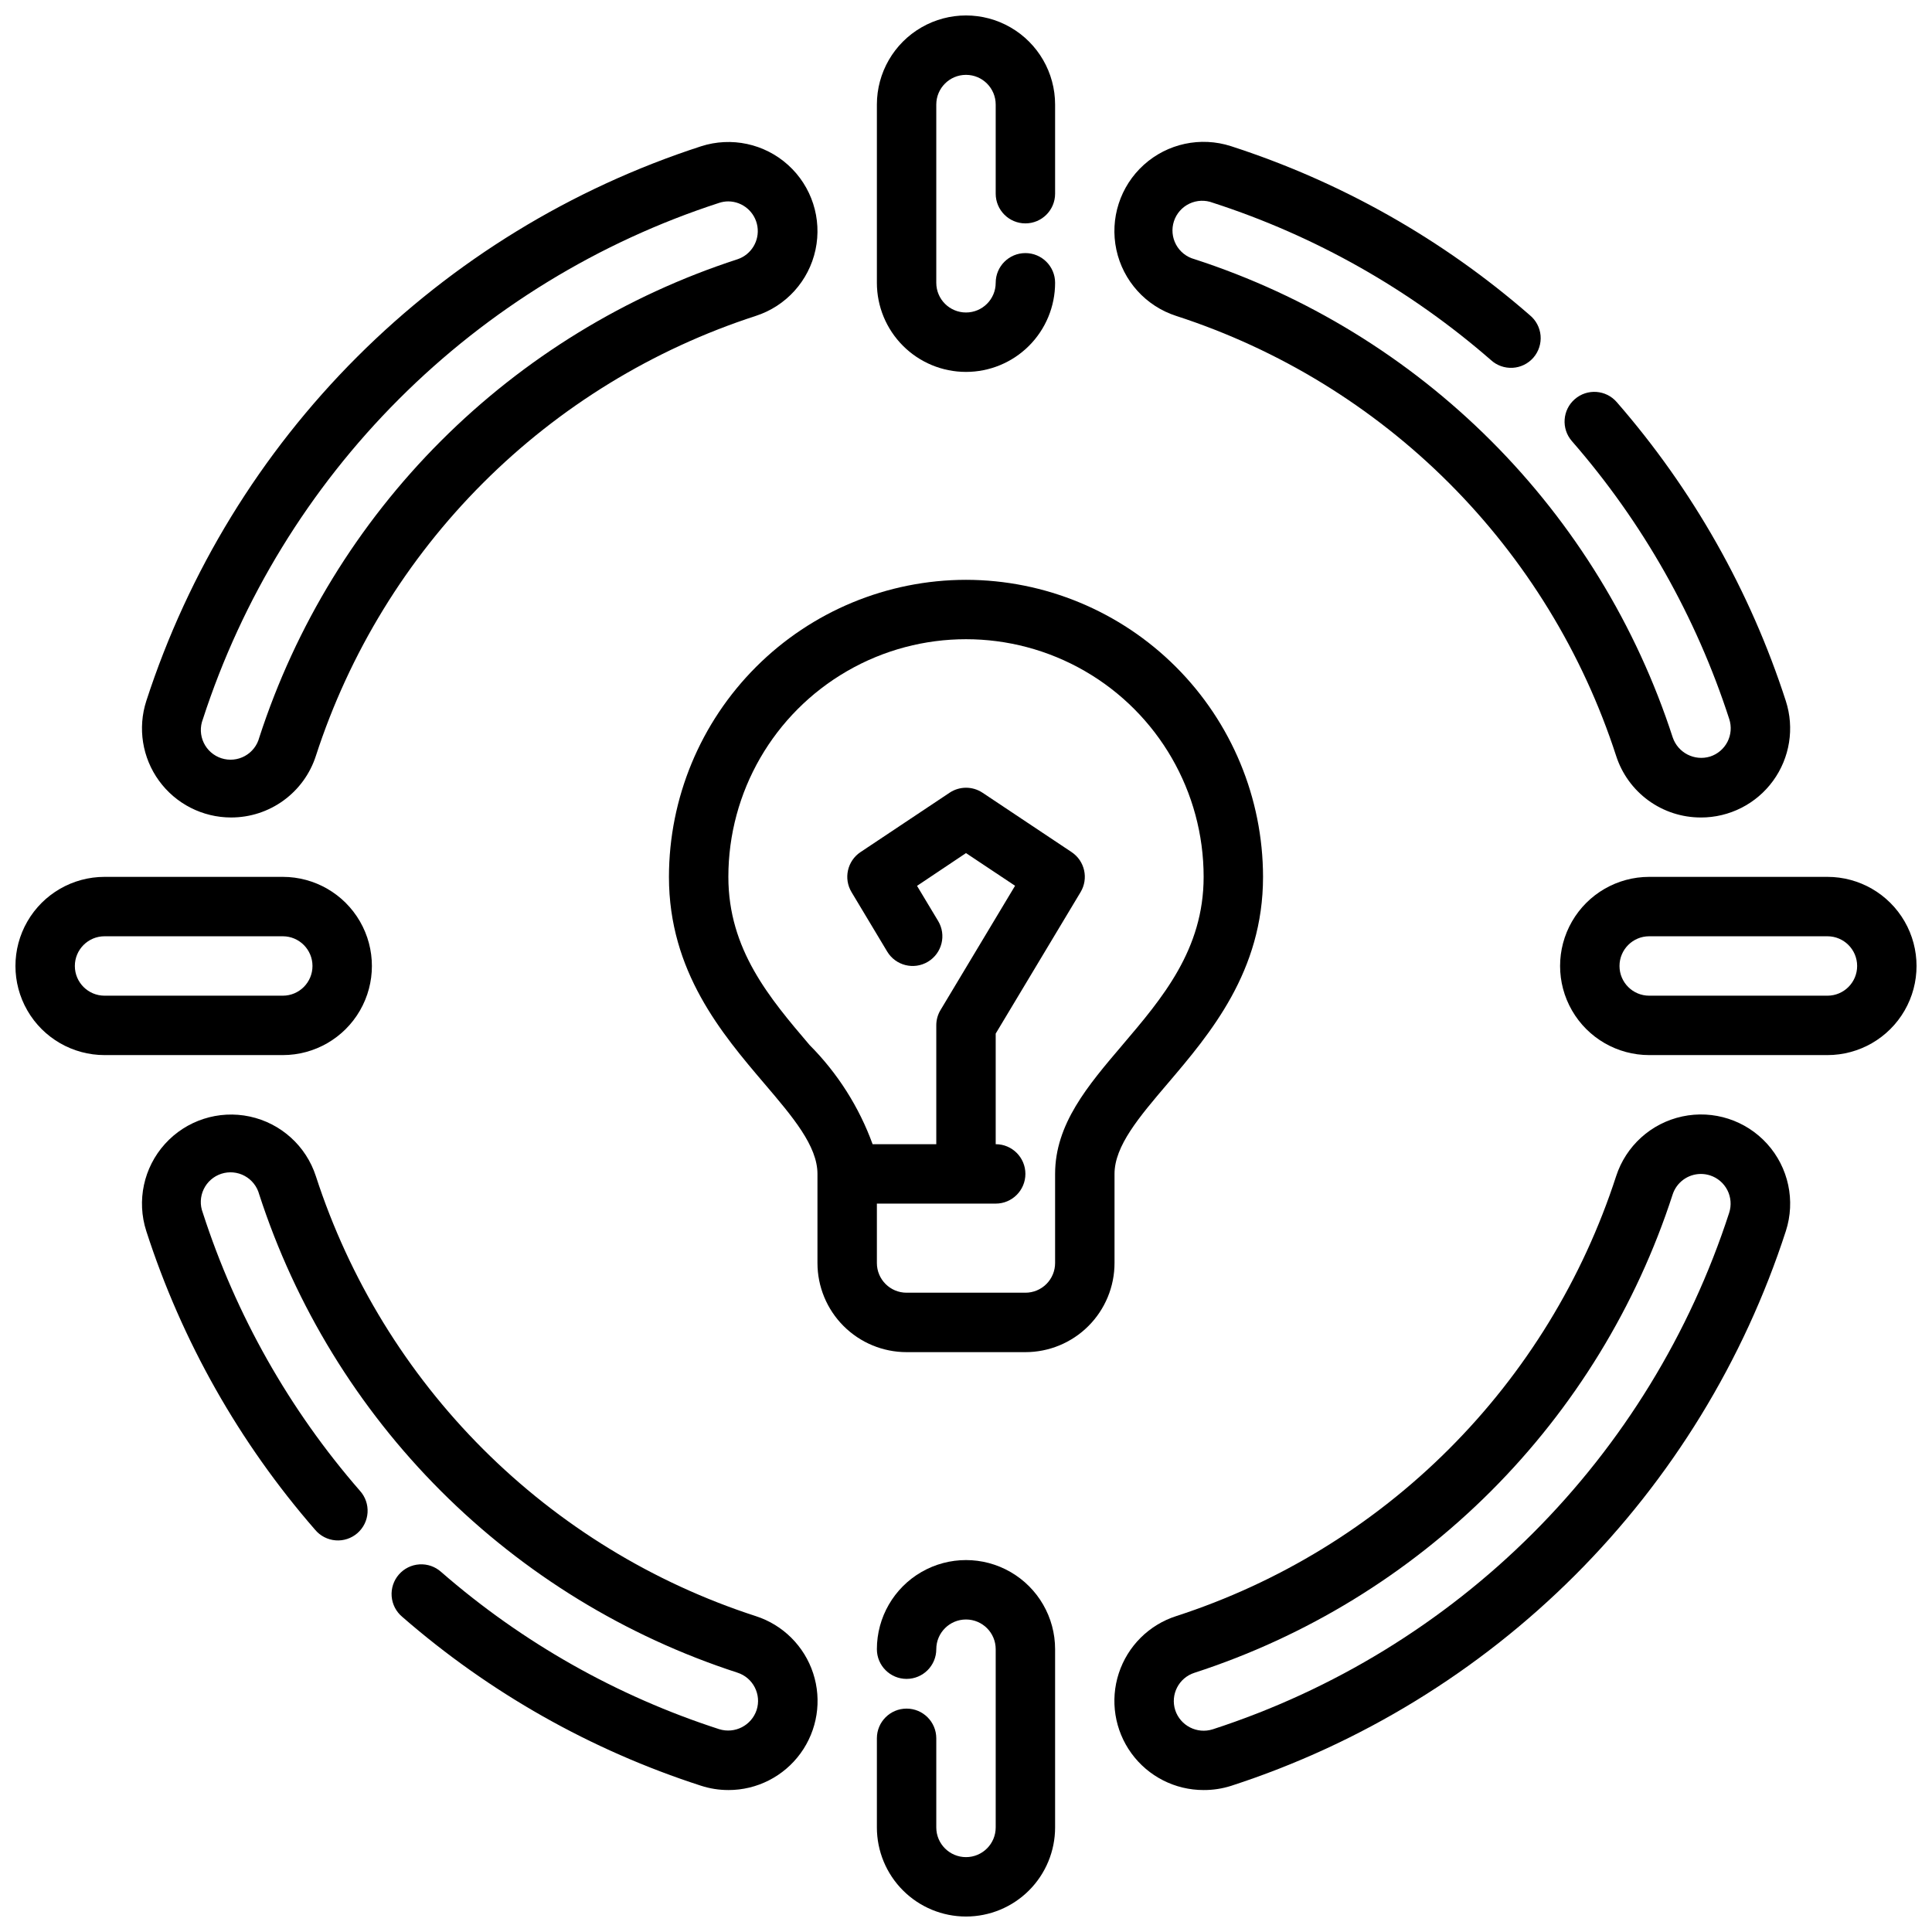 <?xml version="1.0" encoding="UTF-8"?>
<!-- Uploaded to: SVG Repo, www.svgrepo.com, Generator: SVG Repo Mixer Tools -->
<svg width="800px" height="800px" version="1.1" viewBox="144 144 512 512" xmlns="http://www.w3.org/2000/svg">
 <defs>
  <clipPath id="d">
   <path d="m557 376h94.902v48h-94.902z"/>
  </clipPath>
  <clipPath id="c">
   <path d="m148.09 376h94.906v48h-94.906z"/>
  </clipPath>
  <clipPath id="b">
   <path d="m376 148.09h48v94.906h-48z"/>
  </clipPath>
  <clipPath id="a">
   <path d="m376 557h48v94.902h-48z"/>
  </clipPath>
 </defs>
 <g clip-path="url(#d)">
  <path d="m628.29 423.61h-47.234c-8.438 0-16.234-4.5-20.453-11.809-4.219-7.305-4.219-16.309 0-23.613 4.219-7.309 12.016-11.809 20.453-11.809h47.234c8.434 0 16.23 4.5 20.449 11.809 4.219 7.305 4.219 16.309 0 23.613-4.219 7.309-12.016 11.809-20.449 11.809zm-47.23-31.488h-0.004c-4.348 0-7.871 3.527-7.871 7.875s3.523 7.871 7.871 7.871h47.234c4.348 0 7.871-3.523 7.871-7.871s-3.523-7.875-7.871-7.875z"/>
 </g>
 <g clip-path="url(#c)">
  <path d="m218.94 423.61h-47.23c-8.438 0-16.234-4.5-20.453-11.809-4.219-7.305-4.219-16.309 0-23.613 4.219-7.309 12.016-11.809 20.453-11.809h47.23c8.438 0 16.234 4.5 20.453 11.809 4.219 7.305 4.219 16.309 0 23.613-4.219 7.309-12.016 11.809-20.453 11.809zm-47.23-31.488c-4.348 0-7.875 3.527-7.875 7.875s3.527 7.871 7.875 7.871h47.23c4.348 0 7.871-3.523 7.871-7.871s-3.523-7.875-7.871-7.875z"/>
 </g>
 <g clip-path="url(#b)">
  <path d="m400 242.56c-6.266 0-12.273-2.488-16.699-6.918-4.43-4.43-6.918-10.434-6.918-16.699v-47.23c0-8.438 4.5-16.234 11.809-20.453 7.305-4.219 16.309-4.219 23.613 0 7.309 4.219 11.809 12.016 11.809 20.453v23.613c0 4.348-3.523 7.875-7.871 7.875-4.348 0-7.871-3.527-7.871-7.875v-23.613c0-4.348-3.523-7.875-7.871-7.875s-7.875 3.527-7.875 7.875v47.23c0 4.348 3.527 7.871 7.875 7.871s7.871-3.523 7.871-7.871 3.523-7.871 7.871-7.871c4.348 0 7.871 3.523 7.871 7.871 0 6.266-2.488 12.27-6.914 16.699-4.43 4.43-10.438 6.918-16.699 6.918z"/>
 </g>
 <path d="m462.98 618.38c-7.574 0.012-14.691-3.606-19.145-9.734-4.449-6.125-5.695-14.016-3.344-21.211 2.352-7.199 8.012-12.836 15.219-15.152 27.258-8.844 52.031-24.02 72.293-44.281 20.262-20.258 35.438-45.031 44.285-72.289 2.598-8.035 9.281-14.074 17.539-15.844 8.254-1.77 16.828 1 22.488 7.266s7.551 15.078 4.953 23.113c-11.152 34.375-30.293 65.621-55.848 91.176-25.555 25.555-56.801 44.695-91.176 55.848-2.352 0.746-4.801 1.121-7.266 1.109zm131.76-163.27c-3.414 0.008-6.434 2.215-7.481 5.465-9.613 29.633-26.113 56.566-48.141 78.598-22.031 22.031-48.965 38.527-78.598 48.141-4.133 1.336-6.402 5.769-5.07 9.902 1.367 4.125 5.793 6.383 9.934 5.07 32-10.387 61.086-28.207 84.875-51.996 23.789-23.793 41.605-52.879 51.988-84.883 0.645-1.988 0.473-4.148-0.477-6.008-0.953-1.863-2.606-3.269-4.594-3.91-0.789-0.25-1.609-0.379-2.438-0.379z"/>
 <path d="m205.25 360.64c-7.555 0.004-14.656-3.609-19.102-9.719-4.445-6.106-5.699-13.973-3.375-21.16 11.156-34.367 30.289-65.605 55.84-91.152s56.789-44.684 91.156-55.836c8.027-2.594 16.832-0.703 23.09 4.953 6.262 5.656 9.027 14.223 7.258 22.473-1.766 8.25-7.805 14.93-15.832 17.523-27.254 8.848-52.023 24.02-72.281 44.281-20.262 20.258-35.434 45.027-44.281 72.281-1.527 4.758-4.527 8.902-8.57 11.844-4.039 2.941-8.906 4.519-13.902 4.512zm131.78-163.27c-0.824 0-1.645 0.133-2.426 0.387-31.996 10.383-61.078 28.199-84.863 51.988-23.789 23.785-41.602 52.871-51.984 84.867-0.781 2.019-0.699 4.273 0.234 6.227 0.93 1.957 2.625 3.441 4.688 4.109 2.059 0.664 4.305 0.453 6.203-0.59 1.898-1.039 3.285-2.816 3.832-4.914 9.617-29.633 26.117-56.566 48.145-78.594 22.027-22.027 48.961-38.527 78.594-48.145 3.644-1.223 5.871-4.898 5.273-8.691-0.602-3.797-3.856-6.606-7.695-6.644z"/>
 <g clip-path="url(#a)">
  <path d="m400 651.9c-6.266 0-12.273-2.488-16.699-6.918-4.43-4.426-6.918-10.434-6.918-16.695v-23.617c0-4.348 3.523-7.871 7.871-7.871s7.871 3.523 7.871 7.871v23.617c0 4.348 3.527 7.871 7.875 7.871s7.871-3.523 7.871-7.871v-47.234c0-4.348-3.523-7.871-7.871-7.871s-7.875 3.523-7.875 7.871c0 4.348-3.523 7.871-7.871 7.871s-7.871-3.523-7.871-7.871c0-8.438 4.5-16.234 11.809-20.453 7.305-4.219 16.309-4.219 23.613 0 7.309 4.219 11.809 12.016 11.809 20.453v47.234c0 6.262-2.488 12.27-6.914 16.695-4.43 4.43-10.438 6.918-16.699 6.918z"/>
 </g>
 <path d="m594.75 360.64c-5 0.012-9.871-1.57-13.91-4.512s-7.035-7.094-8.559-11.852c-8.848-27.254-24.023-52.023-44.289-72.281-20.262-20.258-45.031-35.43-72.289-44.273-8.035-2.594-14.078-9.277-15.852-17.531-1.77-8.258 0.996-16.832 7.258-22.496 6.266-5.664 15.074-7.555 23.113-4.961 29.145 9.422 56.082 24.652 79.176 44.777 1.648 1.344 2.688 3.301 2.871 5.422 0.18 2.125-0.504 4.231-1.898 5.84-1.395 1.605-3.383 2.582-5.512 2.699-2.125 0.117-4.207-0.629-5.773-2.074-21.5-18.727-46.566-32.902-73.691-41.676-2.016-0.77-4.258-0.68-6.207 0.254-1.945 0.93-3.426 2.621-4.09 4.672-0.664 2.055-0.457 4.289 0.57 6.184 1.031 1.898 2.793 3.289 4.879 3.848 29.633 9.613 56.57 26.109 78.598 48.141 22.031 22.031 38.527 48.965 48.141 78.598 1.395 4.094 5.785 6.34 9.918 5.07 1.988-0.641 3.641-2.047 4.594-3.906 0.949-1.863 1.121-4.023 0.477-6.012-8.785-27.129-22.977-52.199-41.723-73.691-2.848-3.285-2.492-8.262 0.793-11.109 3.285-2.852 8.262-2.496 11.109 0.789 20.133 23.105 35.379 50.047 44.809 79.203 2.328 7.191 1.066 15.066-3.387 21.176s-11.566 9.719-19.125 9.703z"/>
 <path d="m337.02 618.38c-2.465 0-4.914-0.387-7.258-1.148-29.148-9.414-56.082-24.645-79.18-44.77-1.617-1.355-2.621-3.305-2.789-5.41-0.164-2.102 0.52-4.188 1.906-5.781 1.383-1.594 3.348-2.566 5.457-2.695 2.106-0.133 4.176 0.59 5.746 2 21.5 18.73 46.57 32.906 73.699 41.676 4.137 1.285 8.539-0.969 9.91-5.078 1.332-4.137-0.941-8.566-5.078-9.902-29.633-9.617-56.566-26.113-78.594-48.145-22.027-22.027-38.527-48.961-48.145-78.594-0.555-2.09-1.941-3.859-3.84-4.898-1.898-1.035-4.137-1.242-6.195-0.578-2.055 0.668-3.75 2.148-4.68 4.102-0.93 1.949-1.02 4.199-0.242 6.215 8.766 27.137 22.938 52.219 41.668 73.723 1.41 1.57 2.133 3.641 2 5.75-0.129 2.106-1.102 4.07-2.695 5.457-1.594 1.383-3.676 2.07-5.781 1.902-2.106-0.168-4.055-1.172-5.41-2.789-20.117-23.098-35.344-50.031-44.754-79.176-2.594-8.031-0.703-16.832 4.953-23.094s14.223-9.027 22.473-7.258c8.25 1.77 14.93 7.805 17.523 15.832 8.848 27.254 24.02 52.023 44.281 72.285 20.258 20.258 45.027 35.434 72.281 44.277 7.207 2.316 12.867 7.953 15.219 15.148 2.352 7.195 1.109 15.086-3.34 21.211-4.449 6.129-11.566 9.75-19.137 9.738z"/>
 <path d="m400 297.66c-20.871 0.02-40.883 8.32-55.641 23.082-14.758 14.758-23.059 34.766-23.082 55.637 0 25.074 14.02 41.547 25.285 54.781 7.551 8.863 14.074 16.531 14.074 23.938v23.617c0 6.262 2.488 12.27 6.918 16.699 4.43 4.43 10.438 6.918 16.699 6.918h31.488c6.266 0 12.27-2.488 16.699-6.918 4.43-4.43 6.918-10.438 6.918-16.699v-23.617c0-7.406 6.519-15.074 14.074-23.938 11.266-13.234 25.285-29.711 25.285-54.781-0.023-20.871-8.324-40.879-23.082-55.637-14.758-14.762-34.766-23.062-55.637-23.082zm41.445 123.29c-9.172 10.766-17.832 20.938-17.832 34.145v23.617c0 2.086-0.828 4.09-2.305 5.566-1.477 1.477-3.477 2.305-5.566 2.305h-31.488c-4.348 0-7.871-3.523-7.871-7.871v-15.742h31.488c4.348 0 7.871-3.527 7.871-7.875 0-4.348-3.523-7.871-7.871-7.871v-29.309l22.492-37.488-0.004 0.004c2.172-3.598 1.129-8.266-2.359-10.605l-23.617-15.742c-2.644-1.766-6.094-1.766-8.738 0l-23.617 15.742c-3.488 2.34-4.527 7.008-2.359 10.605l9.445 15.742c2.238 3.731 7.078 4.938 10.805 2.695 3.727-2.238 4.938-7.074 2.695-10.801l-5.59-9.305 12.977-8.684 13.004 8.66-19.75 32.922v-0.004c-0.742 1.23-1.133 2.641-1.129 4.078v31.488h-16.875c-3.59-9.867-9.289-18.836-16.699-26.277-10.578-12.43-21.527-25.285-21.527-44.57 0-22.5 12.004-43.289 31.488-54.539s43.488-11.25 62.977 0c19.484 11.25 31.488 32.039 31.488 54.539 0 19.285-10.953 32.141-21.531 44.57z"/>
</svg>